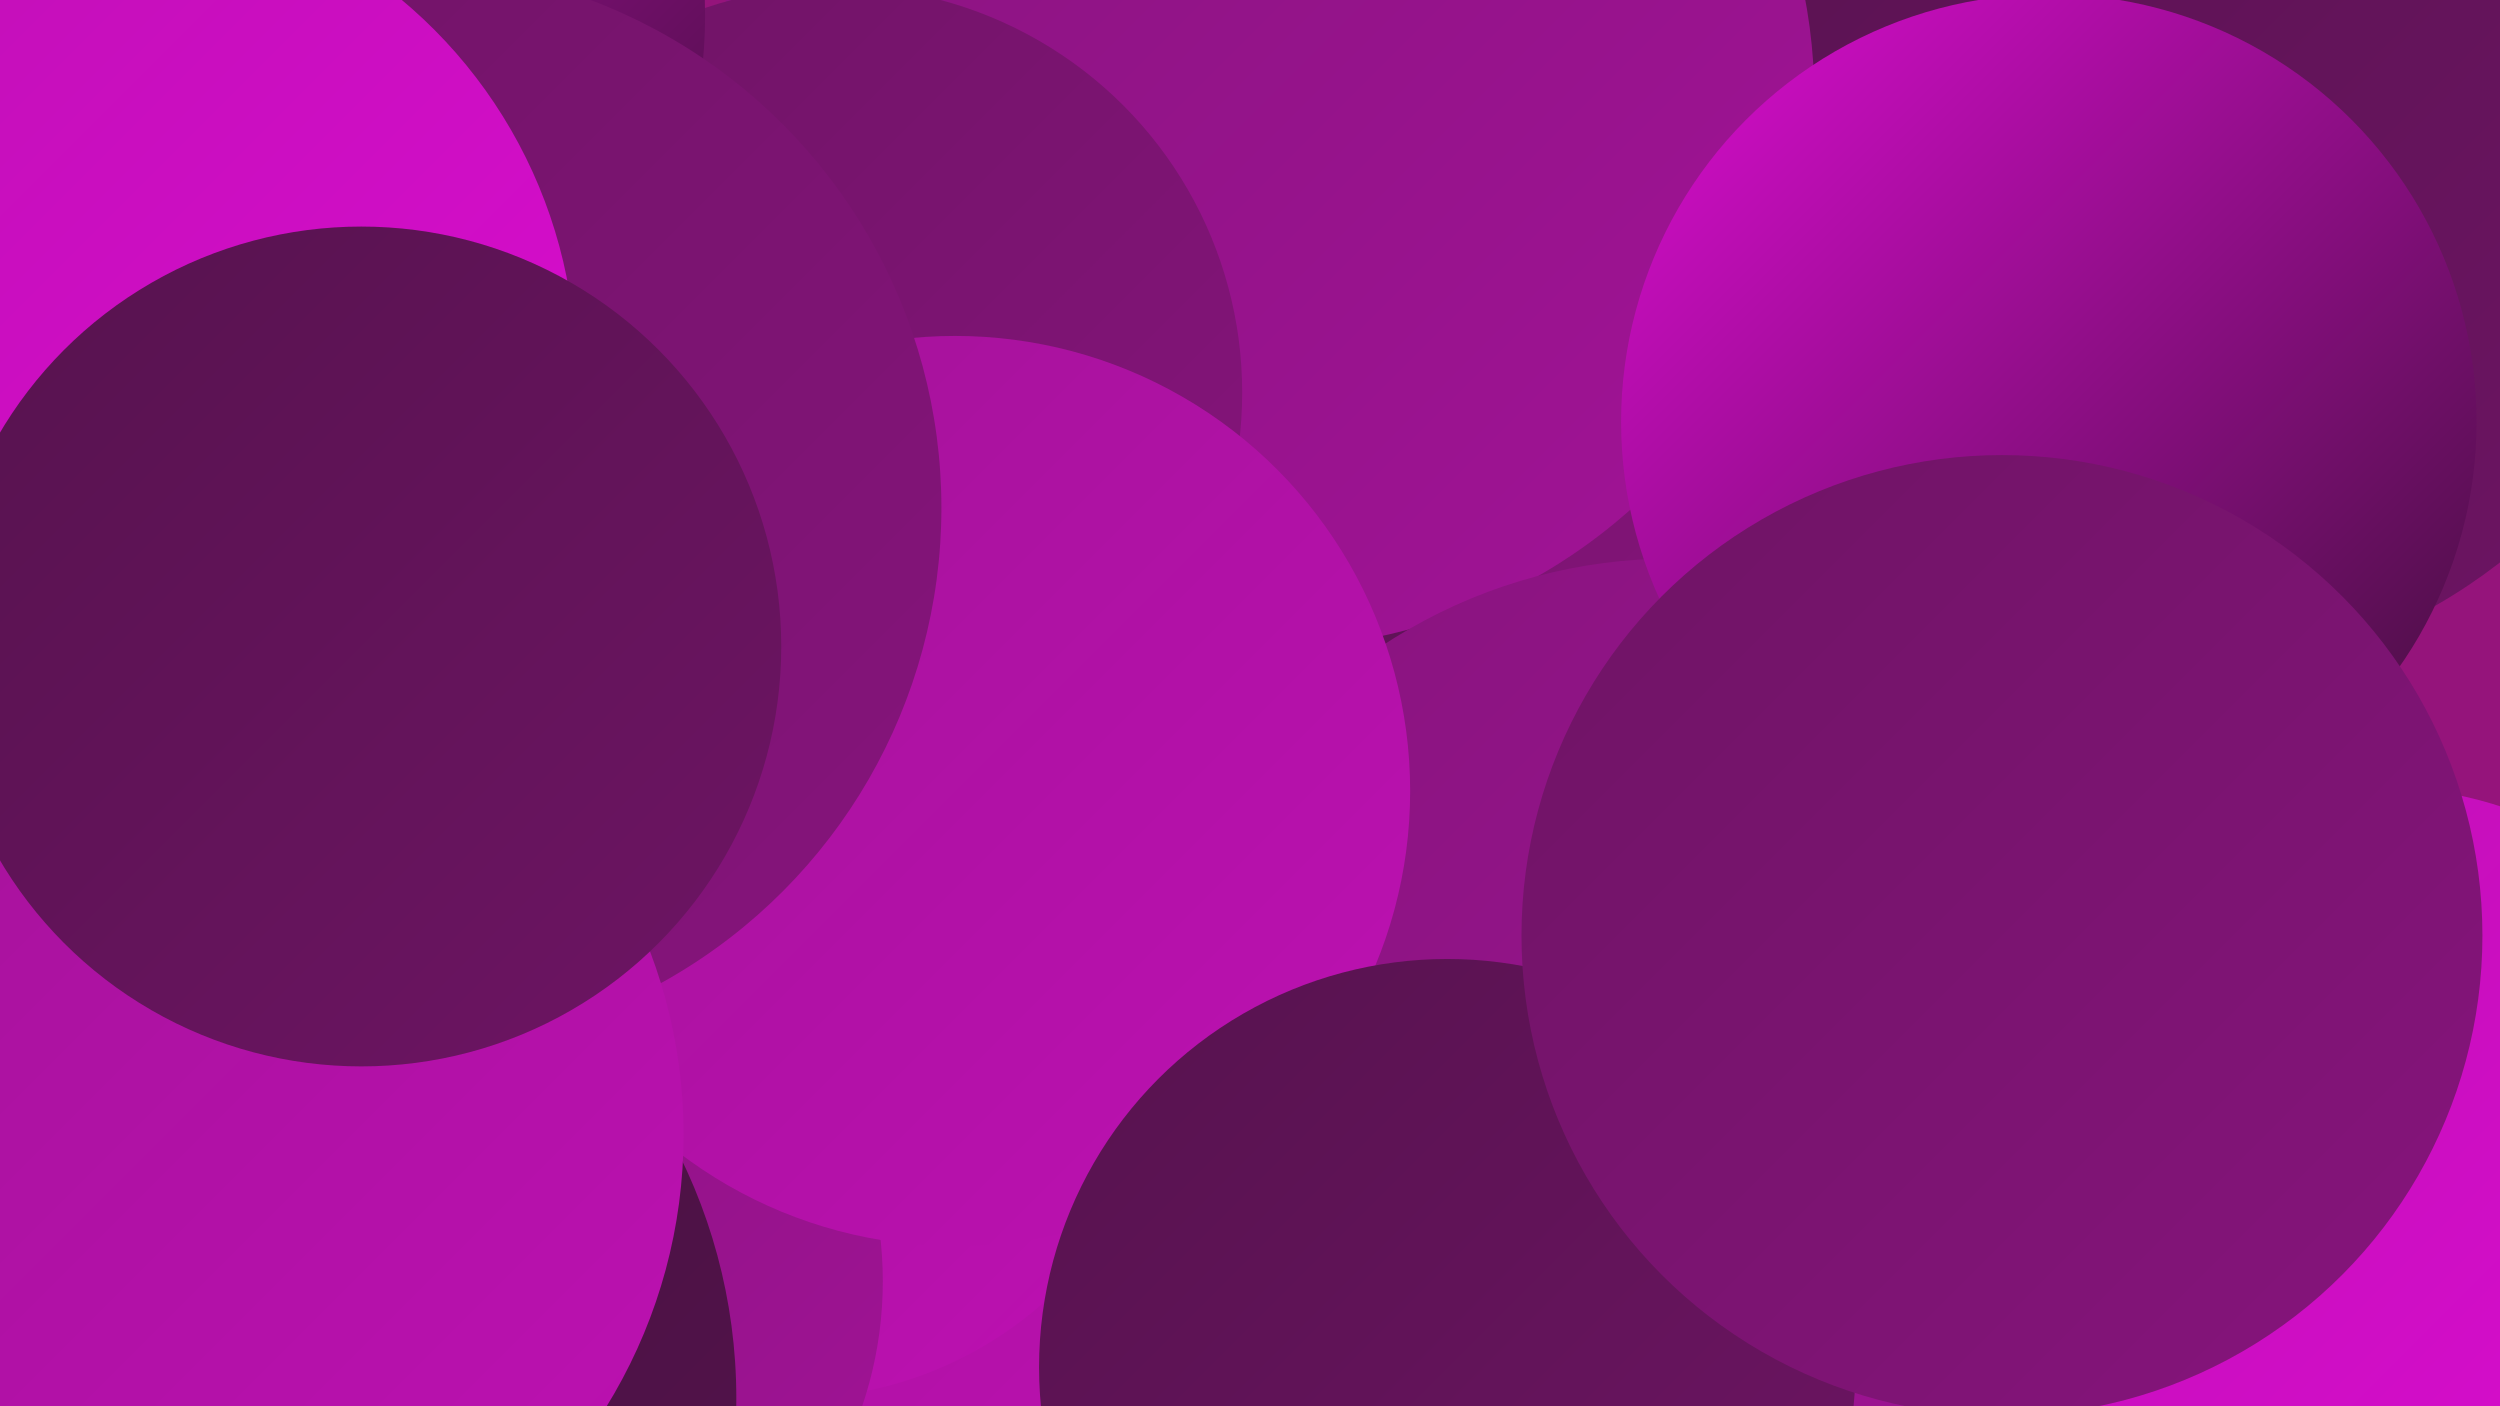 <?xml version="1.0" encoding="UTF-8"?><svg width="1280" height="720" xmlns="http://www.w3.org/2000/svg"><defs><linearGradient id="grad0" x1="0%" y1="0%" x2="100%" y2="100%"><stop offset="0%" style="stop-color:#3f1039;stop-opacity:1" /><stop offset="100%" style="stop-color:#56134e;stop-opacity:1" /></linearGradient><linearGradient id="grad1" x1="0%" y1="0%" x2="100%" y2="100%"><stop offset="0%" style="stop-color:#56134e;stop-opacity:1" /><stop offset="100%" style="stop-color:#6e1464;stop-opacity:1" /></linearGradient><linearGradient id="grad2" x1="0%" y1="0%" x2="100%" y2="100%"><stop offset="0%" style="stop-color:#6e1464;stop-opacity:1" /><stop offset="100%" style="stop-color:#87147d;stop-opacity:1" /></linearGradient><linearGradient id="grad3" x1="0%" y1="0%" x2="100%" y2="100%"><stop offset="0%" style="stop-color:#87147d;stop-opacity:1" /><stop offset="100%" style="stop-color:#a21397;stop-opacity:1" /></linearGradient><linearGradient id="grad4" x1="0%" y1="0%" x2="100%" y2="100%"><stop offset="0%" style="stop-color:#a21397;stop-opacity:1" /><stop offset="100%" style="stop-color:#be10b3;stop-opacity:1" /></linearGradient><linearGradient id="grad5" x1="0%" y1="0%" x2="100%" y2="100%"><stop offset="0%" style="stop-color:#be10b3;stop-opacity:1" /><stop offset="100%" style="stop-color:#db0cd1;stop-opacity:1" /></linearGradient><linearGradient id="grad6" x1="0%" y1="0%" x2="100%" y2="100%"><stop offset="0%" style="stop-color:#db0cd1;stop-opacity:1" /><stop offset="100%" style="stop-color:#3f1039;stop-opacity:1" /></linearGradient></defs><rect width="1280" height="720" fill="#95147b" /><circle cx="1108" cy="67" r="280" fill="url(#grad1)" /><circle cx="793" cy="178" r="185" fill="url(#grad2)" /><circle cx="667" cy="462" r="199" fill="url(#grad1)" /><circle cx="446" cy="586" r="243" fill="url(#grad4)" /><circle cx="648" cy="51" r="281" fill="url(#grad3)" /><circle cx="405" cy="521" r="195" fill="url(#grad4)" /><circle cx="856" cy="555" r="269" fill="url(#grad3)" /><circle cx="1218" cy="604" r="201" fill="url(#grad5)" /><circle cx="428" cy="201" r="208" fill="url(#grad2)" /><circle cx="253" cy="656" r="199" fill="url(#grad3)" /><circle cx="489" cy="405" r="233" fill="url(#grad4)" /><circle cx="115" cy="8" r="246" fill="url(#grad6)" /><circle cx="1049" cy="216" r="219" fill="url(#grad6)" /><circle cx="96" cy="716" r="281" fill="url(#grad0)" /><circle cx="204" cy="260" r="278" fill="url(#grad2)" /><circle cx="46" cy="191" r="249" fill="url(#grad5)" /><circle cx="741" cy="700" r="209" fill="url(#grad1)" /><circle cx="1025" cy="479" r="246" fill="url(#grad2)" /><circle cx="85" cy="581" r="265" fill="url(#grad4)" /><circle cx="185" cy="331" r="215" fill="url(#grad1)" /></svg>